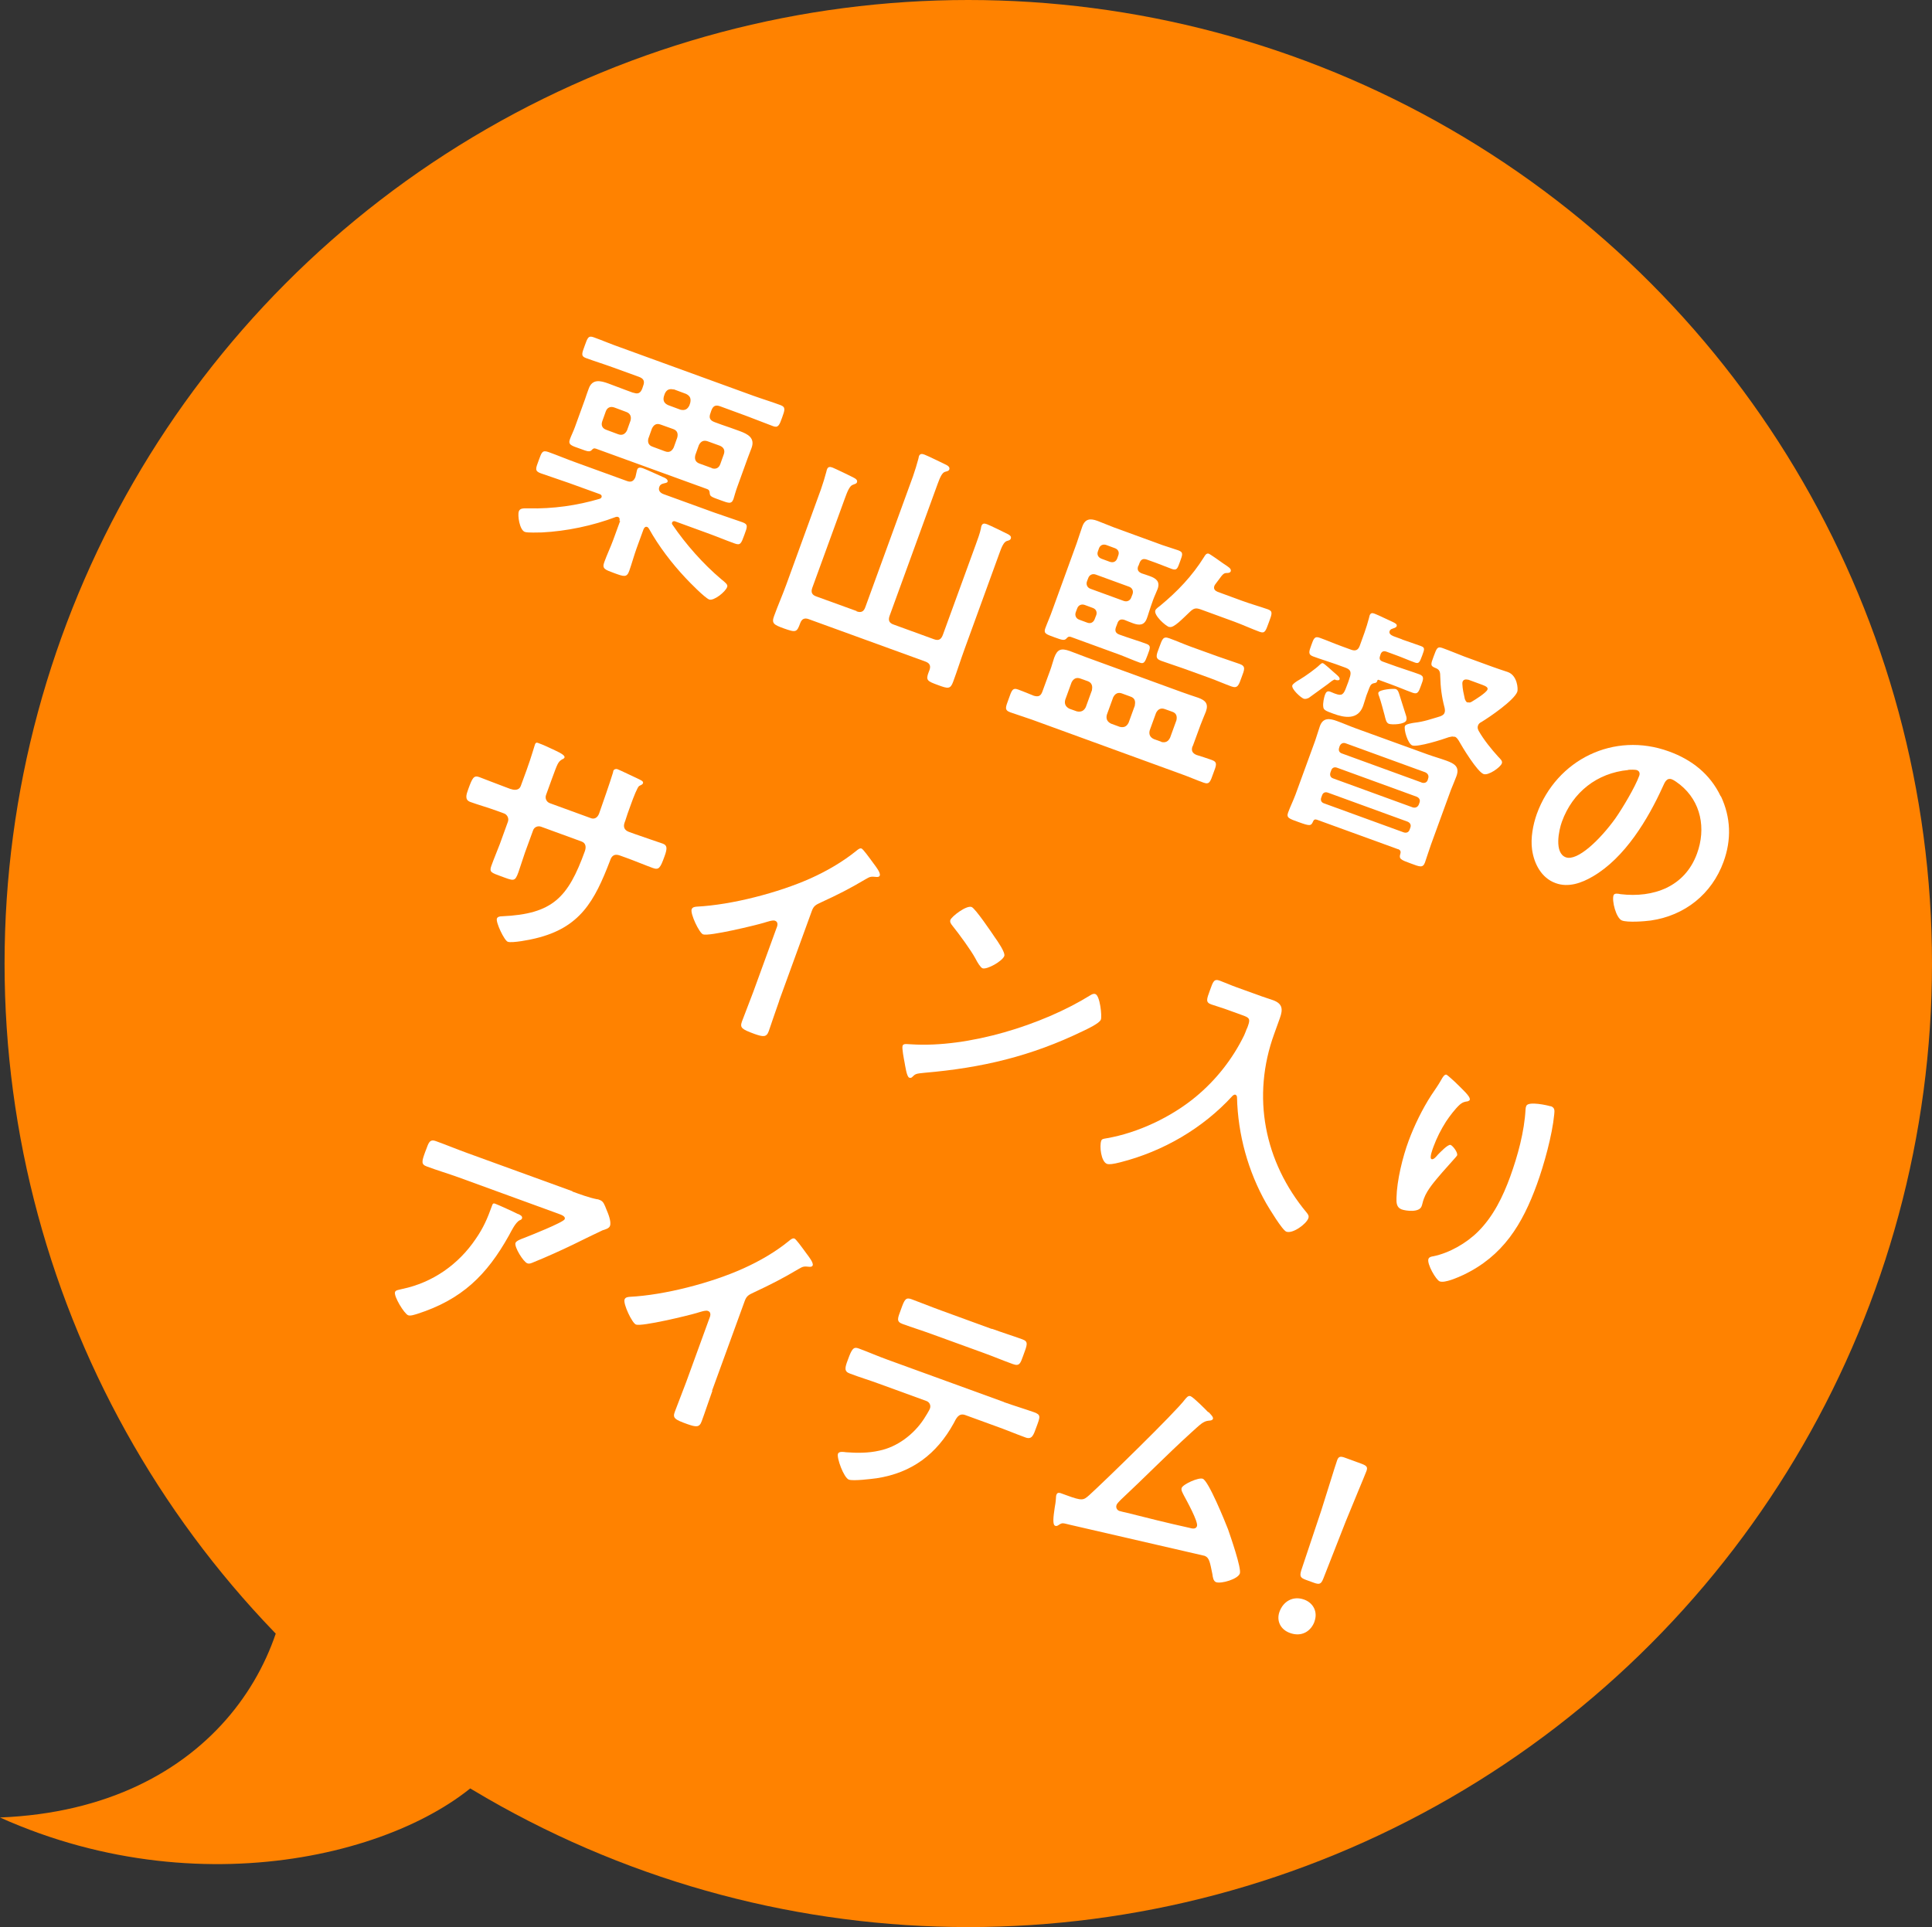 <?xml version="1.0" encoding="UTF-8"?><svg id="_レイヤー_2" xmlns="http://www.w3.org/2000/svg" viewBox="0 0 110 109.75"><rect x="0" y="0" width="110" height="109.75" fill="#333333" stroke="none"/><g id="_レイヤー_3"><circle cx="55.13" cy="54.87" r="54.87" style="fill:#ff8200; stroke-width:0px;"/><path d="M35.27,29.67c.02-.1.02-.19-.08-.23-.05-.02-.08-.01-.13,0-1.32.5-2.81.81-4.2.88-.2,0-.82.03-.98-.03-.3-.11-.42-.95-.34-1.17.07-.2.3-.17.57-.17,1.37.03,2.74-.16,4.05-.55.04-.02.08-.05.09-.09.03-.09-.04-.15-.1-.17l-1.77-.64c-.53-.19-1.07-.36-1.6-.55-.35-.13-.28-.27-.11-.73.17-.46.2-.6.55-.48.53.19,1.05.41,1.58.6l2.89,1.05c.24.09.39.02.49-.23l.07-.31s.01-.07.03-.11c.05-.14.19-.12.31-.08.25.09.87.38,1.14.5.09.03.32.13.28.27-.02.07-.15.08-.22.1-.13.03-.21.08-.25.19-.08.21.05.35.24.42l2.89,1.05c.53.19,1.07.36,1.6.55.33.12.29.24.11.72-.18.49-.22.61-.55.49-.53-.19-1.05-.41-1.58-.6l-1.81-.66c-.05-.02-.14-.02-.17.06-.02.05-.02.08.01.12.76,1.12,1.75,2.24,2.78,3.11.23.19.4.31.34.45-.1.28-.76.8-1.02.71-.25-.09-1.14-1-1.36-1.24-.77-.82-1.52-1.8-2.07-2.79-.03-.04-.05-.08-.1-.1-.11-.04-.17.04-.21.13l-.39,1.07c-.15.42-.27.86-.42,1.29-.14.4-.3.34-.85.14-.54-.2-.72-.25-.57-.64.15-.42.35-.83.51-1.27l.39-1.07ZM36.06,22.36c.26.1.41.03.51-.24l.05-.15c.1-.26.03-.41-.24-.51l-1.46-.53c-.52-.19-1.04-.35-1.56-.54-.3-.11-.23-.26-.07-.7.16-.44.2-.6.52-.48.5.18,1.01.4,1.53.58l7.56,2.75c.5.18,1.03.34,1.54.53.3.11.25.27.09.71-.15.42-.22.6-.51.49-.52-.19-1.02-.4-1.54-.59l-1.47-.54c-.27-.1-.41-.03-.51.24l-.05.15c-.1.26-.03.41.24.51l.41.15c.34.12.68.23,1.02.36.46.17.88.39.67.96-.07.2-.15.38-.22.58l-.59,1.63c-.08.21-.18.57-.22.7-.12.32-.3.22-.78.05-.44-.16-.56-.2-.57-.37-.01-.12-.02-.2-.15-.25l-6.33-2.3c-.12-.04-.17,0-.24.08-.12.12-.24.08-.67-.08-.48-.17-.69-.22-.57-.54.05-.15.21-.48.28-.68l.58-1.6c.07-.2.13-.4.21-.6.2-.56.66-.46,1.12-.29.34.12.67.26,1.01.38l.41.15ZM35.9,23.95c.06-.23-.02-.41-.24-.49l-.67-.25c-.24-.09-.42,0-.5.22l-.2.56c-.08.23,0,.41.24.49l.67.25c.22.08.39,0,.5-.22l.2-.56ZM36.92,24.95c-.06.23,0,.41.24.49l.7.26c.24.09.39,0,.5-.22l.2-.56c.06-.23,0-.41-.24-.49l-.7-.25c-.24-.09-.39,0-.5.22l-.2.56ZM38.35,22.18c-.25-.06-.4.02-.5.24l-.05.15c-.06.23,0,.39.24.5l.7.26c.25.06.4-.02.51-.24l.05-.15c.05-.24,0-.39-.24-.51l-.7-.26ZM40.52,26.66c.22.08.41,0,.49-.23l.2-.56c.08-.22,0-.4-.23-.49l-.69-.25c-.23-.08-.39,0-.5.22l-.2.56c-.06.24.01.41.24.49l.69.25Z" style="fill:#fff; stroke-width:0px;"/><path d="M48.76,34.81c.27.1.42.02.51-.24l2.71-7.44c.12-.34.23-.71.31-1.01.01-.04.02-.1.03-.14.06-.16.19-.14.32-.09.14.05,1.05.49,1.23.58.1.05.22.13.18.26-.03.09-.11.1-.25.14-.17.06-.28.32-.42.7l-2.73,7.5c-.09.25-.03.41.24.5l2.28.83c.27.1.41.02.51-.24l1.87-5.13c.12-.33.25-.68.3-.94,0-.04.02-.1.03-.14.06-.16.17-.15.31-.1.12.04,1.05.49,1.2.57.09.05.21.12.16.25-.03.09-.1.1-.23.14-.17.06-.29.33-.43.73l-1.96,5.39c-.23.63-.43,1.27-.66,1.89-.16.44-.3.4-.87.19-.6-.22-.7-.27-.53-.72l.05-.13c.09-.25.01-.4-.24-.49l-6.63-2.41c-.24-.09-.4-.02-.49.23-.19.52-.24.54-.92.3-.58-.21-.72-.29-.57-.7.22-.61.49-1.22.71-1.83l1.96-5.39c.12-.34.23-.71.31-1.01.01-.04.02-.1.04-.14.06-.16.19-.14.32-.09.13.05,1.05.49,1.21.58.1.05.22.13.17.26-.03.08-.12.09-.24.14-.17.06-.3.36-.45.78l-1.85,5.08c-.09.25-.03.41.24.5l2.29.83Z" style="fill:#fff; stroke-width:0px;"/><path d="M67.9,42.49c-.09.24-.02.4.22.5.26.08.66.21.88.29.33.12.26.29.08.76-.17.48-.22.65-.55.53-.37-.13-.8-.32-1.22-.47l-8.56-3.12c-.42-.15-.88-.29-1.24-.42-.34-.13-.25-.29-.08-.76s.21-.66.55-.53c.21.08.62.24.88.35.27.08.4.01.49-.24l.44-1.2c.09-.24.15-.49.23-.72.18-.49.39-.56.88-.39.32.12.63.24.95.36l5.4,1.97c.32.12.64.22.96.33.42.15.61.34.45.79-.1.26-.22.52-.31.77l-.44,1.2ZM64.81,32.22c-.08.21-.02.34.19.43.15.05.31.1.47.16.36.13.59.31.44.73-.07.19-.17.38-.26.63l-.14.4c-.09.25-.14.46-.21.64-.15.42-.45.41-.8.28-.17-.06-.33-.13-.48-.19-.2-.06-.33-.01-.4.2l-.08.21c-.08.22-.02.35.2.43l.37.13c.4.14.8.26,1.15.39.28.1.24.22.08.64-.15.41-.21.53-.46.43-.34-.12-.74-.3-1.14-.45l-2.77-1.01c-.14-.04-.19.02-.26.1-.12.12-.26.07-.65-.07-.49-.18-.65-.22-.55-.51.12-.33.29-.7.42-1.08l1.37-3.77c.12-.34.21-.65.32-.95.16-.45.45-.48.86-.33.32.12.64.26.96.38l2.74,1c.34.12.66.21.91.3.3.11.24.24.1.63-.15.41-.18.53-.47.43-.25-.09-.56-.22-.91-.35l-.5-.18c-.22-.08-.35-.02-.43.19l-.06.16ZM62.17,39.28c.05-.23-.02-.41-.24-.49l-.42-.15c-.22-.08-.39,0-.5.22l-.36.99c-.06.23.02.4.24.51l.42.15c.23.05.4-.02.51-.24l.36-.99ZM62.41,35.05c.07-.19,0-.36-.19-.43l-.46-.17c-.19-.07-.37.02-.43.2l-.08.21c-.07.19.02.37.2.43l.46.17c.19.07.35-.02.42-.21l.08-.21ZM63.98,34.22c.19.07.37-.02.43-.2l.07-.18c.07-.19-.02-.37-.2-.43l-1.89-.69c-.19-.07-.37.02-.43.2l-.07.18c-.07.19.02.37.2.43l1.89.69ZM63,31.04c-.19-.07-.36,0-.43.19l-.06.17c-.07.18.02.35.21.42l.46.17c.2.07.36,0,.43-.19l.06-.17c.07-.18,0-.35-.21-.42l-.46-.17ZM64.61,40.16c.05-.23,0-.41-.24-.49l-.49-.18c-.22-.08-.39,0-.5.22l-.36.99c-.06.24.02.4.24.51l.49.18c.25.06.4-.02.51-.24l.36-.99ZM66.11,42.25c.25.06.4-.02.51-.24l.36-.99c.05-.23,0-.41-.24-.49l-.42-.15c-.22-.08-.39,0-.5.22l-.36.99c-.06.23.02.4.24.5l.42.15ZM66.57,35.71c-.23-.08-.89-.68-.79-.95.03-.09.2-.21.28-.27.98-.81,1.82-1.69,2.5-2.78.05-.09.13-.22.26-.18.07.02.71.47.83.56.28.19.48.29.42.45-.03.08-.14.09-.21.09-.18,0-.23.05-.49.41-.06.07-.1.14-.18.24-.02.02-.03.05-.05.09-.06.17.04.27.18.33l1.39.51c.49.18.99.32,1.48.49.3.11.23.26.05.75-.18.49-.22.64-.52.53-.49-.18-.96-.4-1.45-.58l-1.89-.69c-.28-.1-.4-.09-.63.13-.41.38-.93.95-1.17.86ZM67.36,38.06c-.42-.15-.84-.28-1.25-.43-.36-.13-.28-.31-.11-.76.18-.49.22-.65.58-.52.41.15.82.33,1.23.48l1.52.55c.41.15.84.28,1.25.43.36.13.28.31.11.76-.16.45-.22.65-.58.52-.41-.15-.82-.33-1.23-.48l-1.52-.55Z" style="fill:#fff; stroke-width:0px;"/><path d="M79.6,48.36l-4.62-1.68c-.11-.04-.18,0-.22.1-.11.27-.2.26-.81.04-.56-.2-.72-.25-.61-.55.12-.33.29-.67.42-1.02l1.12-3.07c.1-.28.17-.55.27-.83.18-.5.56-.44.97-.29.36.13.72.29,1.08.42l4.08,1.48c.36.13.72.23,1.08.36.46.17.76.35.56.89-.09.25-.21.51-.31.77l-1.13,3.1c-.12.33-.26.79-.35,1.04-.12.32-.3.24-.81.05-.58-.21-.68-.26-.59-.55.04-.14,0-.21-.13-.27ZM76.03,38.7c-.1-.02-.25.12-.42.25-.2.15-.92.67-1.09.79-.09.04-.18.08-.29.05-.17-.06-.72-.56-.65-.76.03-.09.25-.24.4-.32.34-.2.95-.64,1.17-.86.06-.04.1-.11.18-.08.08.03.5.41.61.51.17.15.37.29.33.41-.03.08-.18.04-.24.03ZM79.84,36.42c.36.13.71.24,1.06.37.24.09.21.17.07.55s-.19.47-.41.39c-.36-.13-.69-.28-1.05-.41l-.57-.21c-.17-.06-.28-.01-.34.16l-.02.07c-.07.19-.01.28.16.34l.78.28c.42.15.86.28,1.29.44.3.11.23.28.1.63s-.18.53-.48.42c-.44-.16-.85-.34-1.27-.49l-.68-.25s-.06,0-.06.05l-.02.05c-.03.08-.1.08-.19.1-.18.04-.22.19-.31.43l-.1.26c-.07.2-.12.41-.19.6-.29.81-1.06.68-1.7.44-.45-.16-.56-.22-.57-.4-.03-.17.04-.52.1-.68.06-.16.14-.23.3-.17.07.02.17.08.3.12.36.13.46.05.62-.4l.11-.29c.04-.11.06-.2.1-.31.07-.27,0-.39-.27-.49l-.55-.2c-.42-.15-.86-.28-1.29-.44-.3-.11-.23-.28-.1-.64.13-.37.19-.53.48-.42.42.15.85.34,1.27.49l.52.19c.25.09.4.02.49-.23l.27-.75c.1-.28.17-.52.25-.81.01-.04.03-.12.04-.16.06-.16.16-.15.29-.1.19.07.91.42,1.09.5.07.04.2.1.16.21-.03.08-.15.11-.21.13-.08.03-.13.04-.18.12-.08.17.07.26.21.32l.49.18ZM75.23,45.41c-.06.16,0,.29.16.34l4.53,1.65c.15.05.29,0,.34-.16l.04-.11c.06-.16-.02-.28-.16-.34l-4.53-1.65c-.16-.06-.29,0-.34.16l-.04.11ZM75.75,43.99c-.05.15,0,.29.16.34l4.53,1.65c.15.04.28-.02.34-.16l.04-.11c.06-.16-.02-.28-.16-.34l-4.53-1.65c-.16-.06-.29,0-.34.16l-.04.11ZM80.95,44.57c.15.04.29,0,.34-.16l.02-.07c.06-.16-.01-.29-.16-.36l-4.53-1.65c-.16-.06-.29.02-.35.17l-.02.07c-.06.16,0,.29.16.34l4.53,1.65ZM79.08,41.22c-.16-.06-.19-.26-.25-.5-.07-.26-.21-.79-.3-1.04-.03-.07-.07-.17-.05-.24.07-.18.87-.24.99-.2.13.05.17.2.21.33.12.36.28.91.37,1.17.03.09.05.18.02.28-.09.24-.81.26-.99.2ZM82.8,41.96c-.11-.04-.19,0-.31.02-.35.13-1.77.58-2.08.47-.26-.1-.49-.91-.42-1.1.04-.12.41-.17.52-.19.56-.06.96-.21,1.5-.37.11-.05.2-.09.24-.21.03-.09.02-.17,0-.27-.17-.65-.23-1.15-.25-1.83,0-.23-.05-.36-.27-.44-.3-.12-.28-.19-.1-.67.17-.46.21-.57.49-.47.42.15.84.33,1.26.49l1.59.58c.29.11.59.2.88.3.55.2.59.97.54,1.12-.18.49-1.57,1.44-2.05,1.73-.09.04-.16.11-.19.2-.04.12-.01.2.04.3.29.51.72,1.04,1.11,1.47.12.13.26.24.21.38-.08.23-.77.71-1.04.61-.36-.13-1.21-1.53-1.42-1.91-.06-.09-.12-.18-.22-.22ZM83.56,39.99c.09.03.17.02.25-.04.19-.11.81-.5.88-.68.05-.13-.11-.2-.29-.27l-.79-.29c-.06,0-.27-.08-.34.12-.01.04-.01.08-.01.12.01.29.08.57.14.85.03.08.07.18.16.21Z" style="fill:#fff; stroke-width:0px;"/><path d="M97.98,45.34c.57,1.21.61,2.48.15,3.74-.67,1.84-2.21,3.06-4.14,3.34-.36.05-1.32.12-1.64,0-.34-.13-.59-1.14-.48-1.44.05-.13.26-.09.4-.06,1.88.22,3.66-.42,4.35-2.31.52-1.42.24-2.96-.97-3.93-.1-.08-.34-.26-.46-.3-.3-.11-.41.18-.51.4-.85,1.88-2.17,4.07-3.99,5.13-.63.37-1.39.65-2.12.38-.81-.29-1.23-1.11-1.34-1.91-.09-.65.05-1.41.27-2.03,1.13-3.1,4.39-4.7,7.52-3.56,1.3.47,2.35,1.29,2.95,2.56ZM92.7,43.85c-1.77.17-3.16,1.26-3.77,2.94-.18.49-.45,1.78.22,2.03.66.24,1.95-1,2.82-2.21.4-.57,1.13-1.79,1.36-2.43.05-.13.02-.26-.12-.32-.11-.04-.38-.03-.5-.02Z" style="fill:#fff; stroke-width:0px;"/><path d="M29.08,44.93c.21.08.48.08.57-.17l.33-.9c.27-.74.47-1.46.48-1.47.03-.09.09-.12.18-.08.33.12.55.23.96.42.32.15.58.29.54.41-.02.05-.09.09-.13.1-.25.15-.27.26-.59,1.12l-.33.91c-.07.19.02.4.22.47l2.33.85c.18.07.37,0,.47-.26.17-.48.65-1.86.77-2.27.02-.05.03-.11.04-.16.03-.09.14-.13.23-.1.18.07.9.42,1.1.51.22.11.4.17.36.29-.02.07-.1.1-.22.16-.09.05-.32.63-.48,1.08l-.18.5c-.05.13-.08.27-.13.4l-.03.08c-.1.26-.03.45.23.55l.36.13c.41.15,1.29.44,1.57.54.24.09.29.23.1.74-.24.66-.32.77-.66.65-.52-.19-1.01-.4-1.51-.58l-.36-.13c-.41-.15-.51.13-.57.3-.88,2.29-1.69,3.81-4.25,4.42-.26.07-1.34.28-1.57.19-.2-.07-.69-1.11-.62-1.32.04-.11.18-.13.29-.13,2.89-.13,3.76-1.06,4.72-3.71.08-.23.06-.46-.19-.55l-2.3-.84c-.19-.07-.4.02-.46.21l-.46,1.26c-.13.37-.24.74-.37,1.11-.21.58-.26.51-1.05.22-.46-.17-.63-.21-.5-.56.15-.42.33-.84.49-1.26l.46-1.27c.07-.2-.05-.41-.23-.47l-.41-.15c-.52-.19-1.06-.34-1.5-.5-.33-.12-.24-.4-.12-.73.23-.63.31-.8.62-.69.38.14.97.38,1.49.57l.32.12Z" style="fill:#fff; stroke-width:0px;"/><path d="M44.37,56.98c-.21.58-.4,1.17-.6,1.74-.13.36-.32.33-.81.16-.73-.27-.84-.35-.72-.7.21-.57.44-1.13.65-1.7l1.31-3.6c.03-.08.17-.36-.08-.45-.13-.05-.49.08-.63.12-.5.15-3.12.78-3.46.66-.22-.08-.74-1.18-.65-1.43.05-.13.19-.14.29-.15,2-.1,4.67-.8,6.48-1.61.93-.42,1.83-.94,2.62-1.58.06-.05.19-.16.28-.12.09.03.4.46.7.87.11.15.4.51.34.67-.03.08-.11.08-.18.08-.32-.03-.36-.03-.63.13-.91.54-1.58.88-2.54,1.32-.27.13-.41.18-.52.49l-1.86,5.11Z" style="fill:#fff; stroke-width:0px;"/><path d="M62.68,58.06c-.08.22-.8.55-1.03.66-2.95,1.43-5.74,2.09-9,2.37-.51.05-.53.06-.72.25-.04.04-.09.05-.16.03-.15-.05-.23-.68-.27-.88-.03-.16-.16-.81-.11-.94.05-.15.3-.08.49-.08,3.24.21,7.46-1.09,10.21-2.8.08-.05.18-.1.28-.06.26.1.38,1.25.31,1.45ZM56.65,53.39c.13.18.6.85.53,1.05-.11.3-.99.79-1.24.7-.11-.04-.29-.33-.4-.55-.25-.47-.94-1.41-1.31-1.87-.08-.1-.16-.21-.12-.33.07-.2.91-.85,1.21-.74.21.08,1.15,1.47,1.33,1.74Z" style="fill:#fff; stroke-width:0px;"/><path d="M71,58.57c.17-.46.21-.58-.16-.72l-.91-.33c-.32-.12-.64-.21-.96-.32-.34-.12-.27-.29-.08-.81.18-.5.23-.67.57-.54.3.11.63.26.94.37l1.44.52c.23.08.44.15.65.22.54.2.56.52.38,1.02l-.32.89c-1.3,3.57-.57,7.29,1.85,10.19.08.1.14.19.09.32-.12.33-.89.89-1.25.76-.23-.08-.98-1.33-1.14-1.6-1.04-1.83-1.62-3.93-1.67-6.05,0-.06-.03-.13-.09-.15-.05-.02-.11.02-.16.06-1.7,1.86-3.96,3.17-6.4,3.79-.39.1-.62.13-.75.09-.34-.12-.44-1.01-.33-1.32.04-.11.15-.11.31-.14,1.79-.31,3.68-1.21,5.07-2.36,1.16-.96,2.11-2.17,2.76-3.51.06-.13.1-.25.15-.38Z" style="fill:#fff; stroke-width:0px;"/><path d="M83.69,62.62c-.03.08-.15.11-.22.11-.17.04-.21.06-.35.17-.26.23-.59.67-.79.97-.28.44-.53.93-.71,1.42-.04.11-.26.67-.11.72.11.04.26-.14.36-.26.12-.12.57-.6.72-.55.12.04.43.43.37.6-.01.04-.38.43-.62.71l-.24.27c-.37.44-.84.95-1.03,1.48-.07.18-.09.34-.13.43-.13.37-.89.27-1.14.18-.29-.11-.3-.38-.29-.66.02-.97.35-2.33.69-3.24.32-.87.79-1.83,1.29-2.6.2-.3.41-.59.58-.9.05-.09.17-.31.29-.27.04.01.54.46.61.54.24.24.76.71.71.86ZM88.29,62.99c.25.09.22.26.2.48-.11,1.16-.58,2.86-.98,3.96-.83,2.29-1.93,4.1-4.21,5.18-.29.13-1.03.47-1.33.36-.21-.08-.74-1-.64-1.28.04-.11.19-.14.28-.15.92-.19,1.89-.75,2.55-1.41.87-.87,1.41-1.99,1.82-3.11.44-1.22.81-2.57.88-3.86,0-.06.02-.13.04-.18.11-.29,1.24-.03,1.38.02Z" style="fill:#fff; stroke-width:0px;"/><path d="M29.5,69.13c.09.05.27.11.22.26-.02.05-.07.08-.13.1-.24.12-.48.62-.61.86-1.27,2.28-2.7,3.66-5.22,4.47-.14.04-.38.13-.52.08-.22-.08-.83-1.08-.75-1.32.04-.12.2-.12.42-.18,1.72-.36,3.19-1.39,4.17-2.84.45-.65.67-1.17.93-1.89.04-.11.06-.17.19-.12.17.06,1.11.49,1.3.59ZM32.58,67.85c.44.16.95.35,1.4.44.06,0,.11.02.18.05.2.07.27.29.36.52.1.23.3.71.21.95-.05.15-.29.21-.42.25-.1.04-1.47.71-1.69.82-.64.31-1.57.73-2.22.99-.12.05-.25.12-.38.07-.22-.08-.75-.93-.67-1.16.05-.13.35-.23.48-.28.31-.12,2.25-.89,2.32-1.07s-.23-.26-.35-.31l-5.68-2.07c-.61-.22-1.22-.4-1.81-.62-.34-.12-.3-.28-.11-.81l.1-.26c.12-.34.21-.49.51-.38.61.22,1.21.47,1.82.69l5.97,2.17Z" style="fill:#fff; stroke-width:0px;"/><path d="M40.56,79.2c-.21.58-.4,1.17-.61,1.74-.13.36-.32.33-.81.16-.73-.26-.85-.35-.72-.7.21-.57.44-1.13.65-1.7l1.31-3.6c.03-.08.17-.36-.08-.45-.13-.05-.49.08-.63.12-.5.15-3.12.78-3.46.66-.22-.08-.74-1.18-.65-1.43.05-.13.19-.14.29-.15,2-.1,4.67-.8,6.48-1.62.93-.42,1.83-.94,2.61-1.58.06-.05.19-.16.29-.12.09.03.4.46.7.87.11.15.4.51.34.66-.03.08-.11.08-.18.08-.32-.03-.36-.03-.63.13-.91.54-1.58.88-2.54,1.33-.27.13-.41.18-.52.49l-1.86,5.11Z" style="fill:#fff; stroke-width:0px;"/><path d="M57.17,79.85c.56.2,1.13.37,1.7.57.41.15.36.25.13.87-.16.45-.25.7-.61.57-.58-.21-1.14-.45-1.71-.65l-1.73-.63c-.37-.13-.51.2-.65.47-.97,1.76-2.38,2.82-4.38,3.13-.3.04-1.34.17-1.59.08-.29-.11-.7-1.24-.62-1.47.05-.15.32-.11.45-.09.63.05,1.29.05,1.9-.09,1.03-.21,1.97-.93,2.54-1.8.07-.11.32-.5.35-.61.06-.17-.03-.36-.21-.42l-2.69-.98c-.54-.2-1.11-.37-1.66-.58-.34-.12-.29-.33-.11-.8.22-.61.32-.74.61-.63.57.21,1.11.45,1.67.65l6.6,2.4ZM56.48,75.67c.57.21,1.15.39,1.73.6.36.13.28.3.04.95-.15.41-.2.6-.58.46-.56-.2-1.12-.44-1.68-.64l-2.89-1.05c-.57-.21-1.15-.39-1.7-.59-.4-.14-.28-.34-.1-.84.2-.56.27-.7.61-.57.57.21,1.13.44,1.71.65l2.85,1.04Z" style="fill:#fff; stroke-width:0px;"/><path d="M68.81,80.41c.07.09.29.27.25.39-.03.08-.14.1-.22.1-.34.03-.48.2-1.06.72-1.35,1.23-2.63,2.54-3.97,3.79-.07.08-.21.2-.24.3-.05.13.02.28.15.33.09.03.31.08.41.1,1.19.3,2.38.6,3.57.86.15.04.38.11.45-.09.09-.24-.6-1.48-.75-1.76-.06-.13-.17-.29-.12-.42.08-.21.96-.61,1.2-.52.33.12,1.27,2.44,1.44,2.88.13.38.78,2.23.67,2.52-.12.32-1.05.59-1.35.49-.16-.06-.19-.29-.21-.45-.14-.68-.17-.94-.44-1.05-.04-.01-6.86-1.58-7.63-1.76-.47-.11-.46-.14-.68,0-.06.04-.12.08-.2.05-.16-.06-.11-.49-.03-1.03.03-.17.06-.34.07-.53.01-.07,0-.15.03-.21.05-.15.18-.12.35-.05l.22.08c.9.33.96.29,1.29,0,.83-.75,4.92-4.73,5.46-5.46.08-.09.18-.24.32-.18.16.06.84.74,1,.91Z" style="fill:#fff; stroke-width:0px;"/><path d="M74.84,92.35c-.2.54-.73.89-1.4.64-.53-.19-.78-.69-.59-1.21.21-.58.76-.92,1.4-.69.53.19.79.71.59,1.25ZM74.36,89.97c-.33-.12-.37-.21-.27-.55l1.13-3.38c.26-.8.81-2.61.91-2.88.08-.22.18-.25.47-.14l.93.34c.29.11.35.19.27.41-.1.27-.83,2-1.18,2.87l-1.27,3.24c-.13.33-.22.37-.55.25l-.44-.16Z" style="fill:#fff; stroke-width:0px;"/><path d="M16.35,86.66c.98,7.32-4.15,16.35-16.35,16.84,11.96,5.37,24.4,1.71,28.31-3.17-4.88-5.37-11.96-13.67-11.96-13.67Z" style="fill:#ff8200; stroke-width:0px;"/></g></svg>
